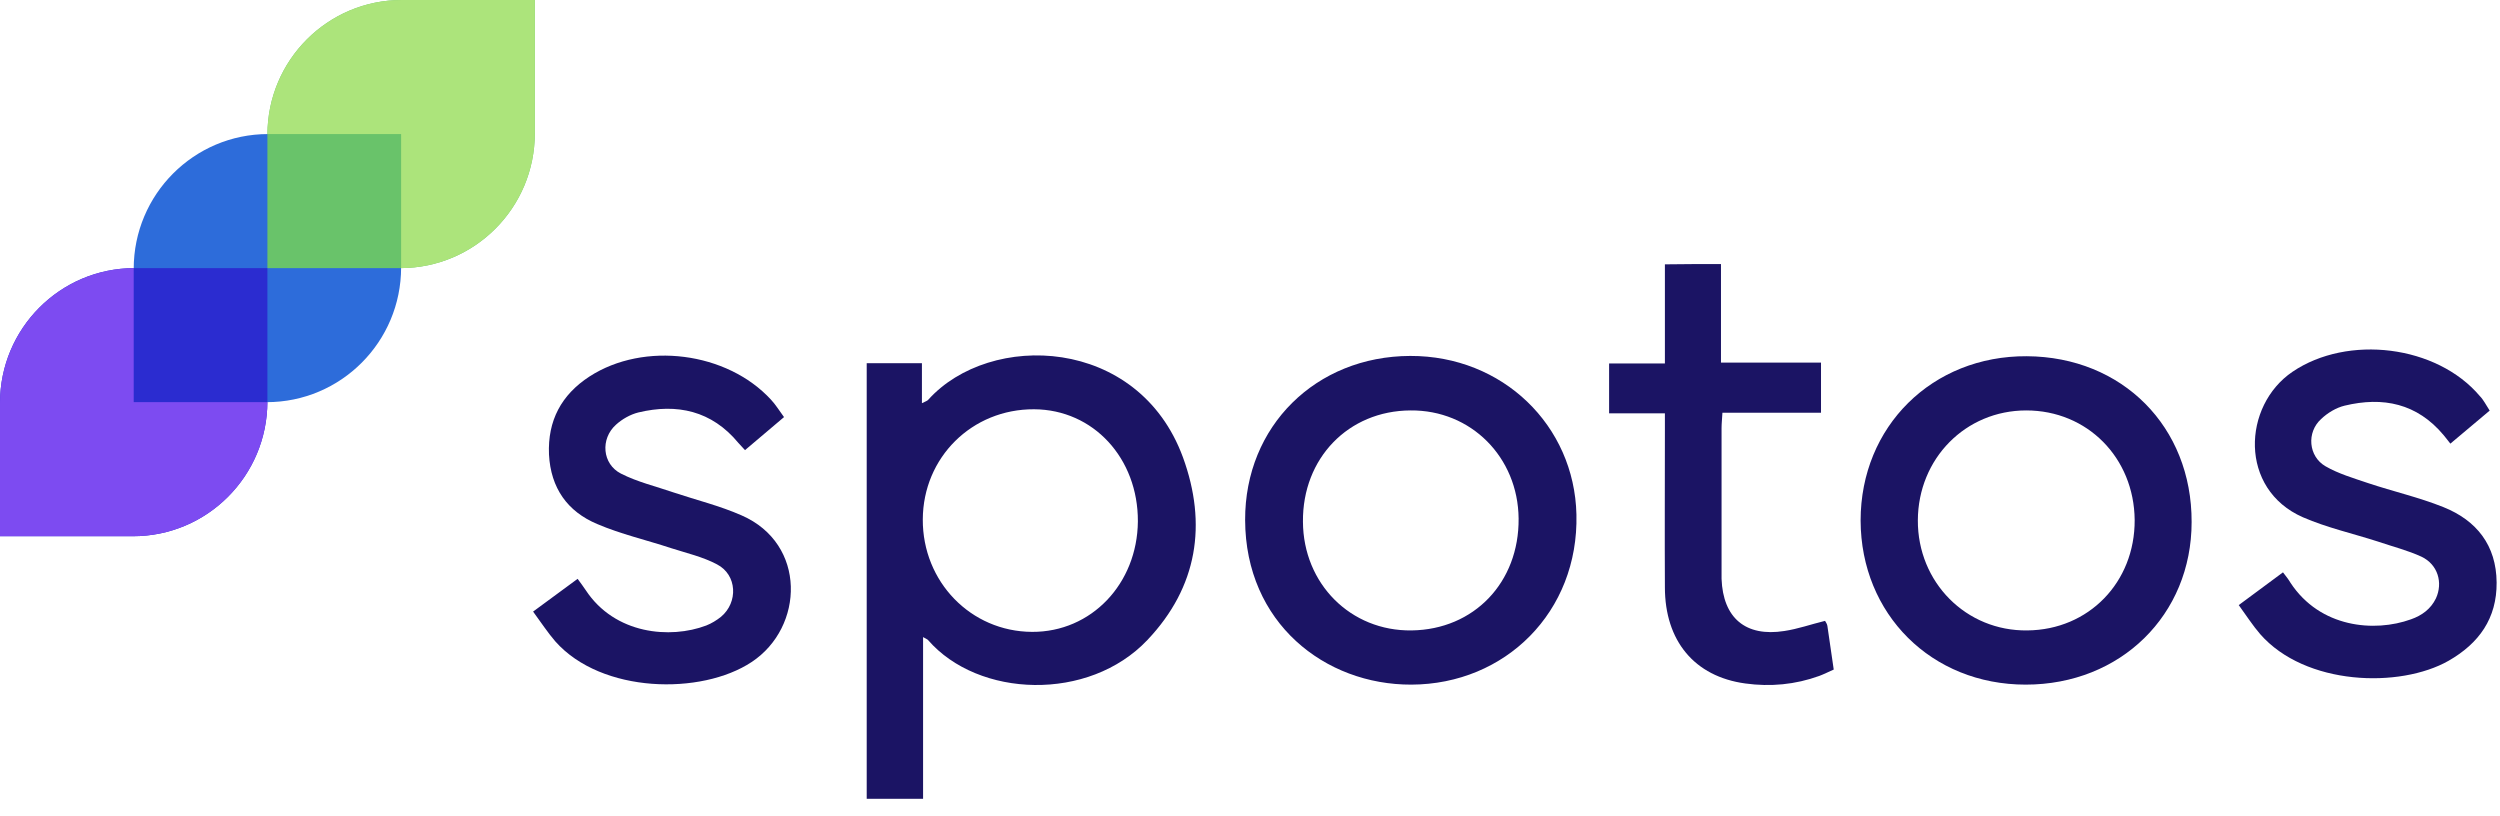 <?xml version="1.0" encoding="UTF-8"?>
<svg xmlns="http://www.w3.org/2000/svg" width="561" height="183" viewBox="0 0 561 183" fill="none">
  <path d="M207.139 142.963C207.139 155.256 207.139 167.159 207.139 179.257C202.857 179.257 198.835 179.257 194.489 179.257C194.489 146.736 194.489 114.215 194.489 81.498C198.641 81.498 202.598 81.498 206.88 81.498C206.88 84.295 206.88 87.157 206.88 90.474C207.658 90.084 208.112 89.954 208.307 89.694C222.125 74.344 255.469 75.384 265.46 102.637C270.909 117.597 268.768 131.711 257.48 143.614C244.311 157.533 219.53 156.622 208.242 143.614C208.112 143.484 207.853 143.354 207.139 142.963ZM255.34 117.011C255.404 102.832 245.349 91.905 232.05 91.84C218.103 91.775 207.139 102.637 207.074 116.556C207.009 130.54 217.843 141.728 231.596 141.793C244.895 141.858 255.21 130.996 255.34 117.011Z" fill="#1B1464"></path>
  <path d="M454.563 153.63C433.414 153.63 417.585 137.825 417.521 116.816C417.521 95.677 433.609 79.807 454.822 79.937C476.23 80.067 491.865 95.742 491.8 117.141C491.8 138.02 475.841 153.63 454.563 153.63ZM454.693 92.1C441.069 92.1 430.43 102.897 430.365 116.751C430.301 130.67 441.199 141.662 454.952 141.467C468.705 141.337 479.085 130.67 479.02 116.686C478.89 102.702 468.381 92.1 454.693 92.1Z" fill="#1B1464"></path>
  <path d="M316.45 79.872C337.209 79.807 353.298 95.482 353.752 115.45C354.271 137.304 337.793 153.565 316.709 153.63C297.312 153.695 279.472 139.776 279.407 116.686C279.343 95.612 295.301 79.937 316.45 79.872ZM316.515 92.1C302.567 92.165 292.252 102.832 292.382 117.076C292.447 130.995 303.086 141.662 316.774 141.467C330.787 141.272 340.907 130.67 340.777 116.361C340.647 102.572 330.073 91.97 316.515 92.1Z" fill="#1B1464"></path>
  <path d="M119.626 137.24C123.259 134.573 126.373 132.296 129.616 129.89C130.33 130.865 130.914 131.646 131.433 132.426C137.985 142.378 150.44 143.419 158.485 140.362C159.652 139.906 160.82 139.191 161.793 138.41C165.685 135.158 165.426 128.979 160.885 126.638C157.706 124.947 154.008 124.101 150.57 122.995C145.056 121.174 139.347 119.873 134.028 117.597C127.346 114.8 123.583 109.532 123.194 101.987C122.869 94.377 125.983 88.588 132.276 84.49C144.537 76.555 163.155 78.962 173.016 89.694C174.054 90.799 174.833 92.1 175.935 93.596C172.951 96.133 170.097 98.539 167.178 101.011C166.529 100.296 166.075 99.84 165.685 99.385C159.717 92.165 151.932 90.474 143.239 92.555C141.423 93.011 139.607 94.052 138.244 95.287C134.676 98.474 135.13 104.133 139.347 106.279C143.045 108.166 147.197 109.141 151.154 110.507C156.214 112.198 161.534 113.499 166.399 115.646C181.06 122.02 180.477 140.752 168.67 148.557C157.382 156.037 135.001 155.647 124.621 143.939C122.934 141.988 121.442 139.711 119.626 137.24Z" fill="#1B1464"></path>
  <path d="M558.685 92.139C555.571 94.741 552.846 97.017 549.862 99.554C549.278 98.838 548.824 98.188 548.37 97.668C542.402 90.513 534.747 88.952 526.119 91.033C524.237 91.489 522.291 92.659 520.864 94.025C517.555 97.017 518.01 102.416 521.837 104.627C524.756 106.318 528.13 107.294 531.373 108.4C537.017 110.286 542.791 111.587 548.305 113.798C555.766 116.79 560.177 122.384 560.242 130.709C560.307 138.774 556.285 144.368 549.473 148.271C538.509 154.515 517.296 153.864 507.176 142.287C505.489 140.335 504.127 138.189 502.375 135.782C505.814 133.246 508.927 130.904 512.301 128.433C512.95 129.278 513.533 129.994 513.987 130.774C520.604 140.856 532.801 141.961 541.039 138.97C543.44 138.124 545.451 136.693 546.619 134.286C548.24 130.774 547.073 126.676 543.375 124.92C540.261 123.489 536.888 122.644 533.644 121.538C528 119.717 522.161 118.416 516.777 116.075C502.375 109.765 503.219 91.033 514.442 83.423C526.832 75.033 546.813 77.439 556.479 88.887C557.258 89.667 557.842 90.838 558.685 92.139Z" fill="#1B1464"></path>
  <path d="M386.188 59.254C386.188 66.603 386.188 73.823 386.188 81.368C393.778 81.368 401.109 81.368 408.634 81.368C408.634 85.206 408.634 88.718 408.634 92.62C401.303 92.62 394.037 92.62 386.512 92.62C386.447 93.986 386.318 95.027 386.318 96.068C386.318 106.93 386.318 117.727 386.318 128.589C386.318 129.044 386.318 129.434 386.318 129.89C386.642 138.67 391.702 142.963 400.395 141.597C403.444 141.142 406.363 140.101 409.542 139.321C409.737 139.646 409.996 140.036 410.061 140.427C410.515 143.614 410.969 146.801 411.488 150.248C410.321 150.768 409.283 151.289 408.245 151.679C402.86 153.63 397.281 154.151 391.637 153.37C380.22 151.809 373.603 143.809 373.603 131.776C373.538 120.068 373.603 108.361 373.603 96.653C373.603 95.482 373.603 94.311 373.603 92.751C369.321 92.751 365.234 92.751 361.082 92.751C361.082 88.848 361.082 85.401 361.082 81.563C365.169 81.563 369.191 81.563 373.603 81.563C373.603 73.953 373.603 66.734 373.603 59.319C377.819 59.254 381.841 59.254 386.188 59.254Z" fill="#1B1464"></path>
  <path d="M30.004 60.327C30.004 43.623 43.51 30.082 60.17 30.082H90.011V60.001C90.011 76.705 76.505 90.246 59.845 90.246H30.004V60.327Z" fill="#2D6CDA"></path>
  <path d="M0 90.409C0 73.705 13.506 60.164 30.166 60.164H60.007V90.084C60.007 106.787 46.502 120.328 29.841 120.328H0V90.409Z" fill="#2B2CD0"></path>
  <path fill-rule="evenodd" clip-rule="evenodd" d="M30.004 60.164C30.004 60.218 30.004 60.273 30.004 60.327V90.246H59.845C59.899 90.246 59.953 90.246 60.007 90.246C59.919 106.875 46.447 120.328 29.841 120.328H0V90.408C0 73.758 13.418 60.251 30.004 60.164Z" fill="#7D4BF1"></path>
  <path d="M60.007 30.245C60.007 13.541 73.513 0 90.173 0H120.014V29.919C120.014 46.623 106.508 60.164 89.848 60.164H60.007V30.245Z" fill="#69C36A"></path>
  <path d="M60.008 30.082C60.062 30.082 60.115 30.082 60.169 30.082H90.011V60.001C90.011 60.056 90.011 60.11 90.01 60.164C106.596 60.077 120.015 46.569 120.015 29.919V0H90.173C73.567 0 60.095 13.453 60.008 30.082Z" fill="#ACE47B"></path>
</svg>
